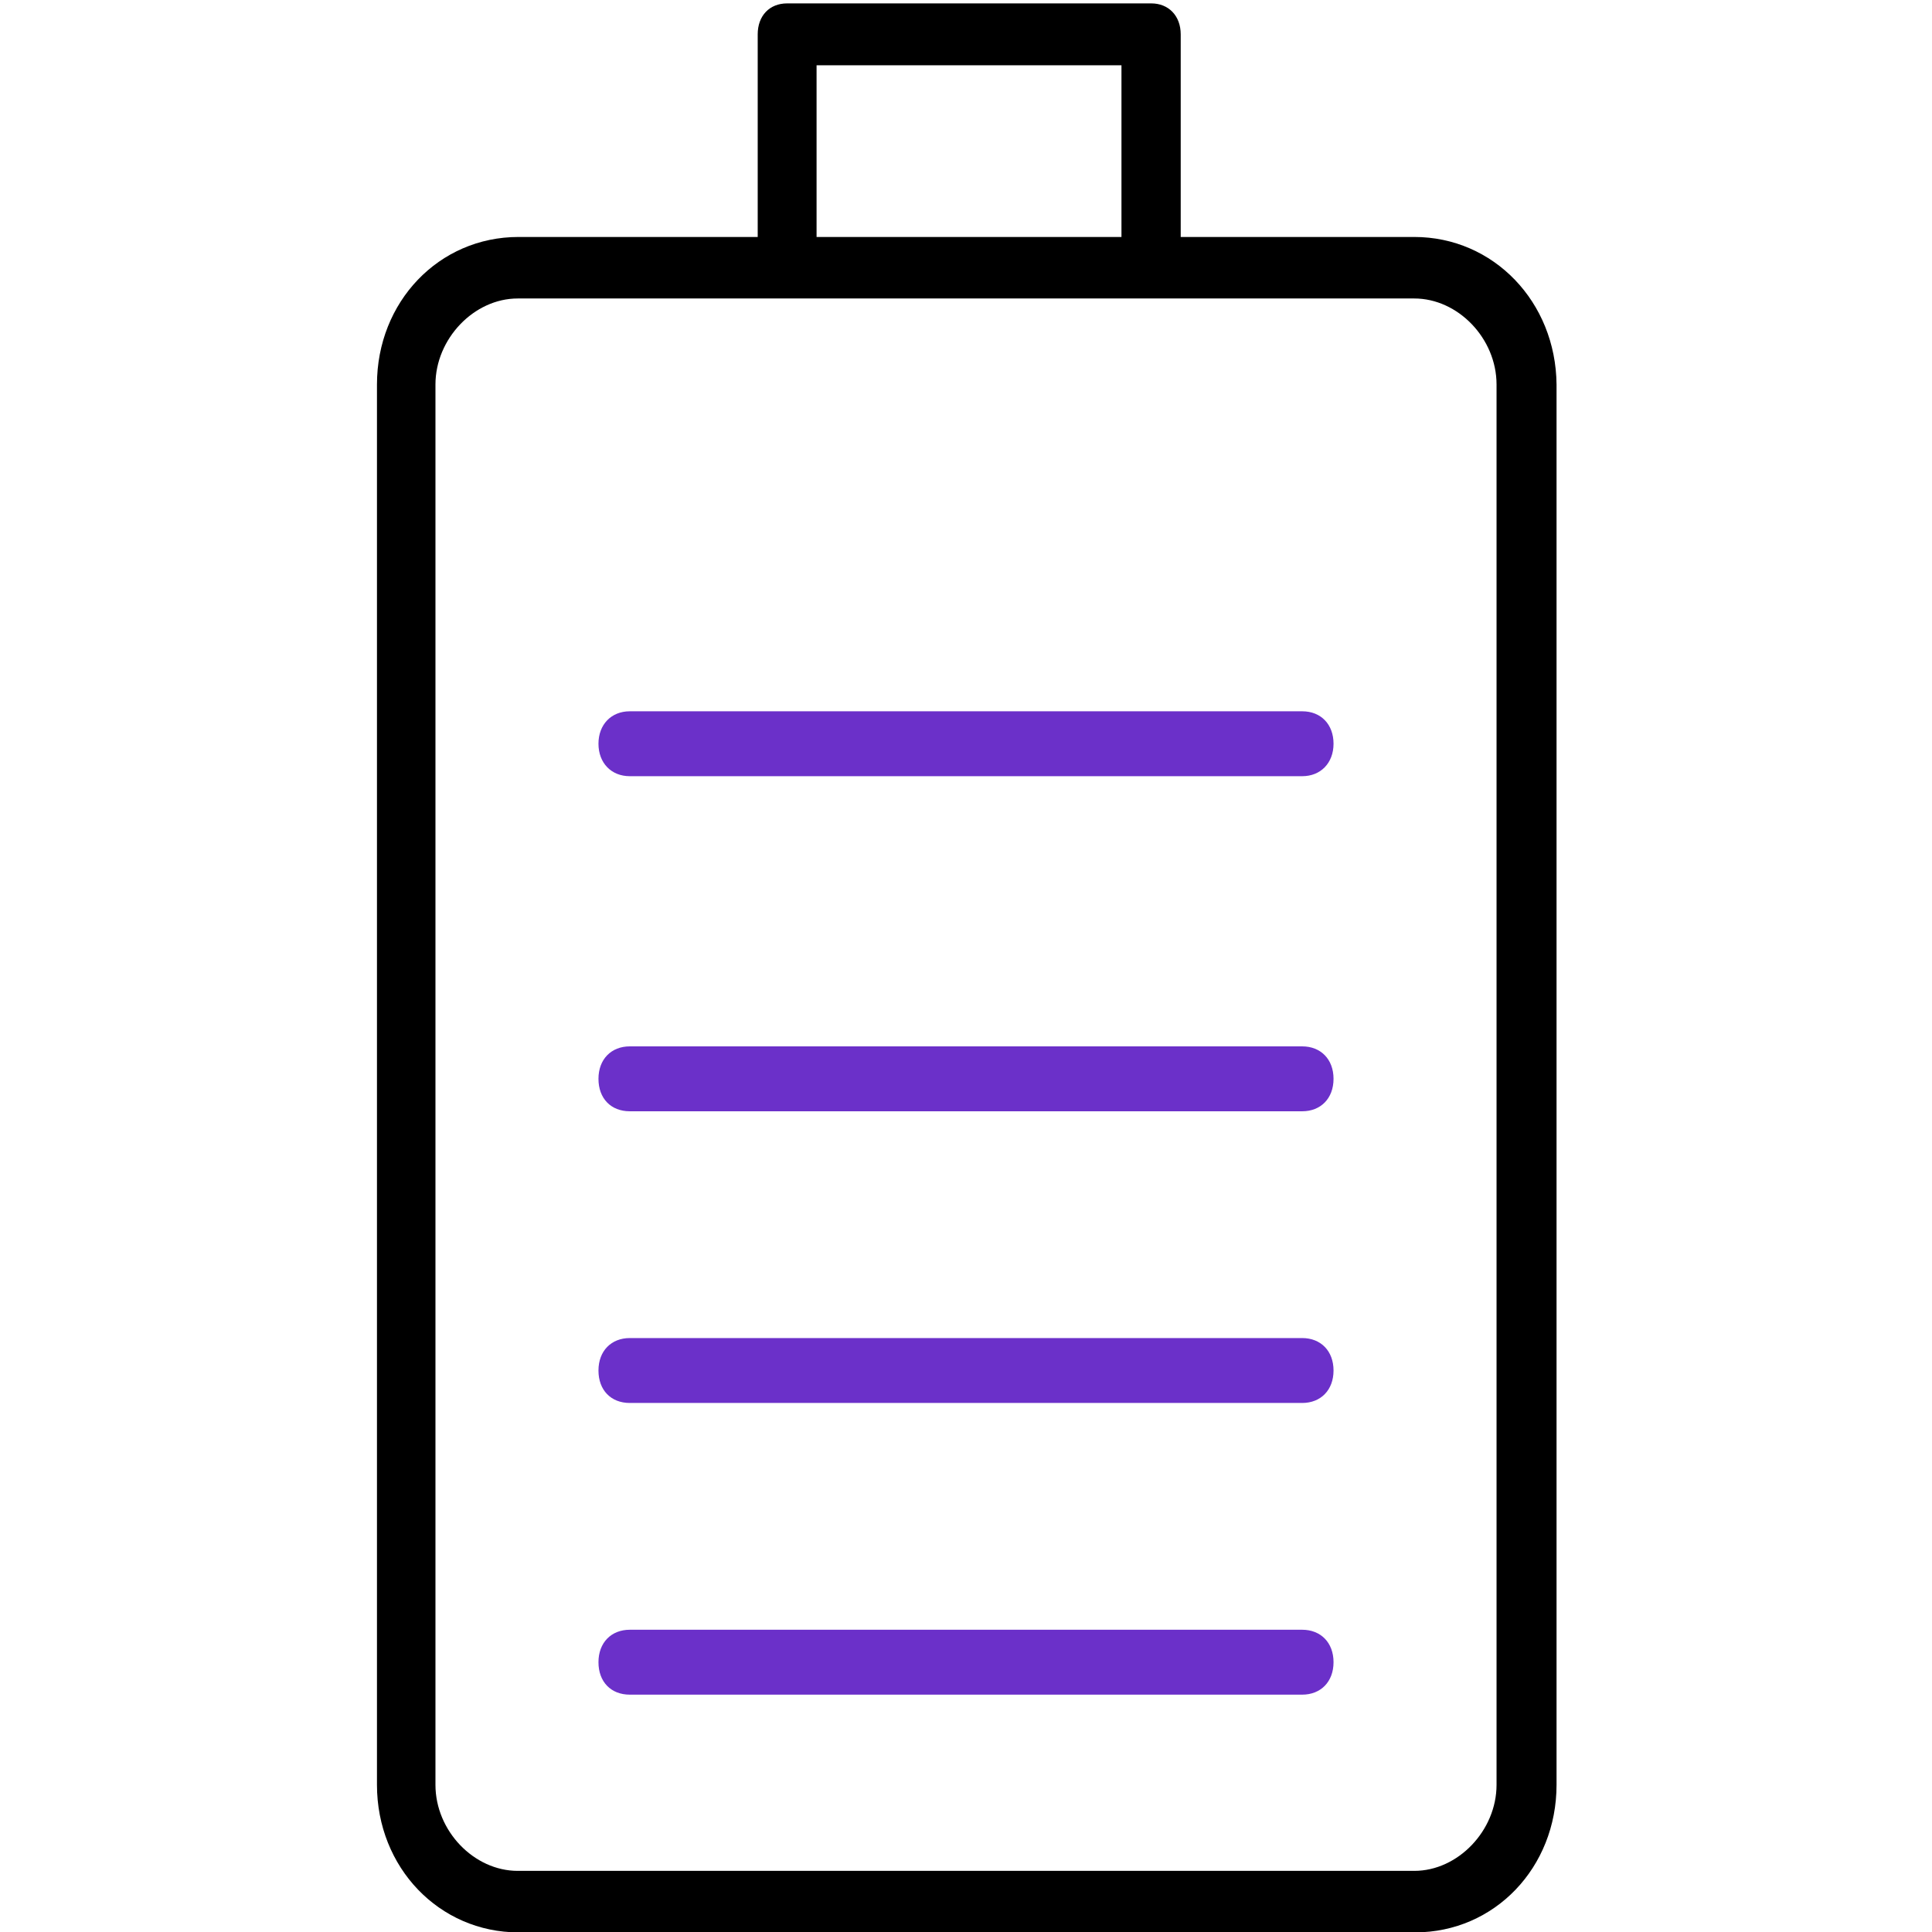 <?xml version="1.0" encoding="utf-8"?>
<!-- Generator: Adobe Illustrator 23.0.3, SVG Export Plug-In . SVG Version: 6.00 Build 0)  -->
<svg version="1.1" id="Слой_1" xmlns="http://www.w3.org/2000/svg" xmlns:xlink="http://www.w3.org/1999/xlink" x="0px" y="0px"
	 viewBox="0 0 512 512" style="enable-background:new 0 0 512 512;" xml:space="preserve">
<style type="text/css">
	.st0{fill:#6B30C9;}
</style>
<g>
	<path d="M374.8,62.8h-61.9V9.1c0-4.9-3.2-8.2-7.8-8.2h-96.5c-4.7,0-7.8,3.3-7.8,8.2v53.7h-63.4c-21.1,0-37.5,17.2-37.5,39.1v371.1
		c0,21.9,16.5,39.1,37.5,39.1h237.6c21.1,0,37.5-17.2,37.5-39.1V101.9C412.3,80,395.8,62.8,374.8,62.8z M297.2,62.8h-80.8V17.3h80.8
		V62.8z M305,79.1h69.8c11.6,0,21.8,10.6,21.8,22.8v371.1c0,12.1-10.2,22.8-21.8,22.8H137.2c-11.6,0-21.8-10.6-21.8-22.8V101.9
		c0-12.1,10.2-22.8,21.8-22.8h71.3H305z"/>
	<g>
		<path class="st0" d="M345.1,431.9H166.9c-4.9,0-8.3,3.4-8.3,8.6s3.3,8.6,8.3,8.6h178.2c4.9,0,8.3-3.4,8.3-8.6
			S350,431.9,345.1,431.9z"/>
		<path class="st0" d="M345.1,354.6H166.9c-4.9,0-8.3,3.4-8.3,8.6s3.3,8.6,8.3,8.6h178.2c4.9,0,8.3-3.4,8.3-8.6
			S350,354.6,345.1,354.6z"/>
		<path class="st0" d="M345.1,277.3H166.9c-4.9,0-8.3,3.4-8.3,8.6s3.3,8.6,8.3,8.6h178.2c4.9,0,8.3-3.4,8.3-8.6
			S350,277.3,345.1,277.3z"/>
		<path class="st0" d="M166.9,205.7h178.2c4.9,0,8.3-3.5,8.3-8.6c0-5.1-3.3-8.6-8.3-8.6H166.9c-4.9,0-8.3,3.5-8.3,8.6
			C158.6,202.2,162,205.7,166.9,205.7z"/>
	</g>
</g>
</svg>
